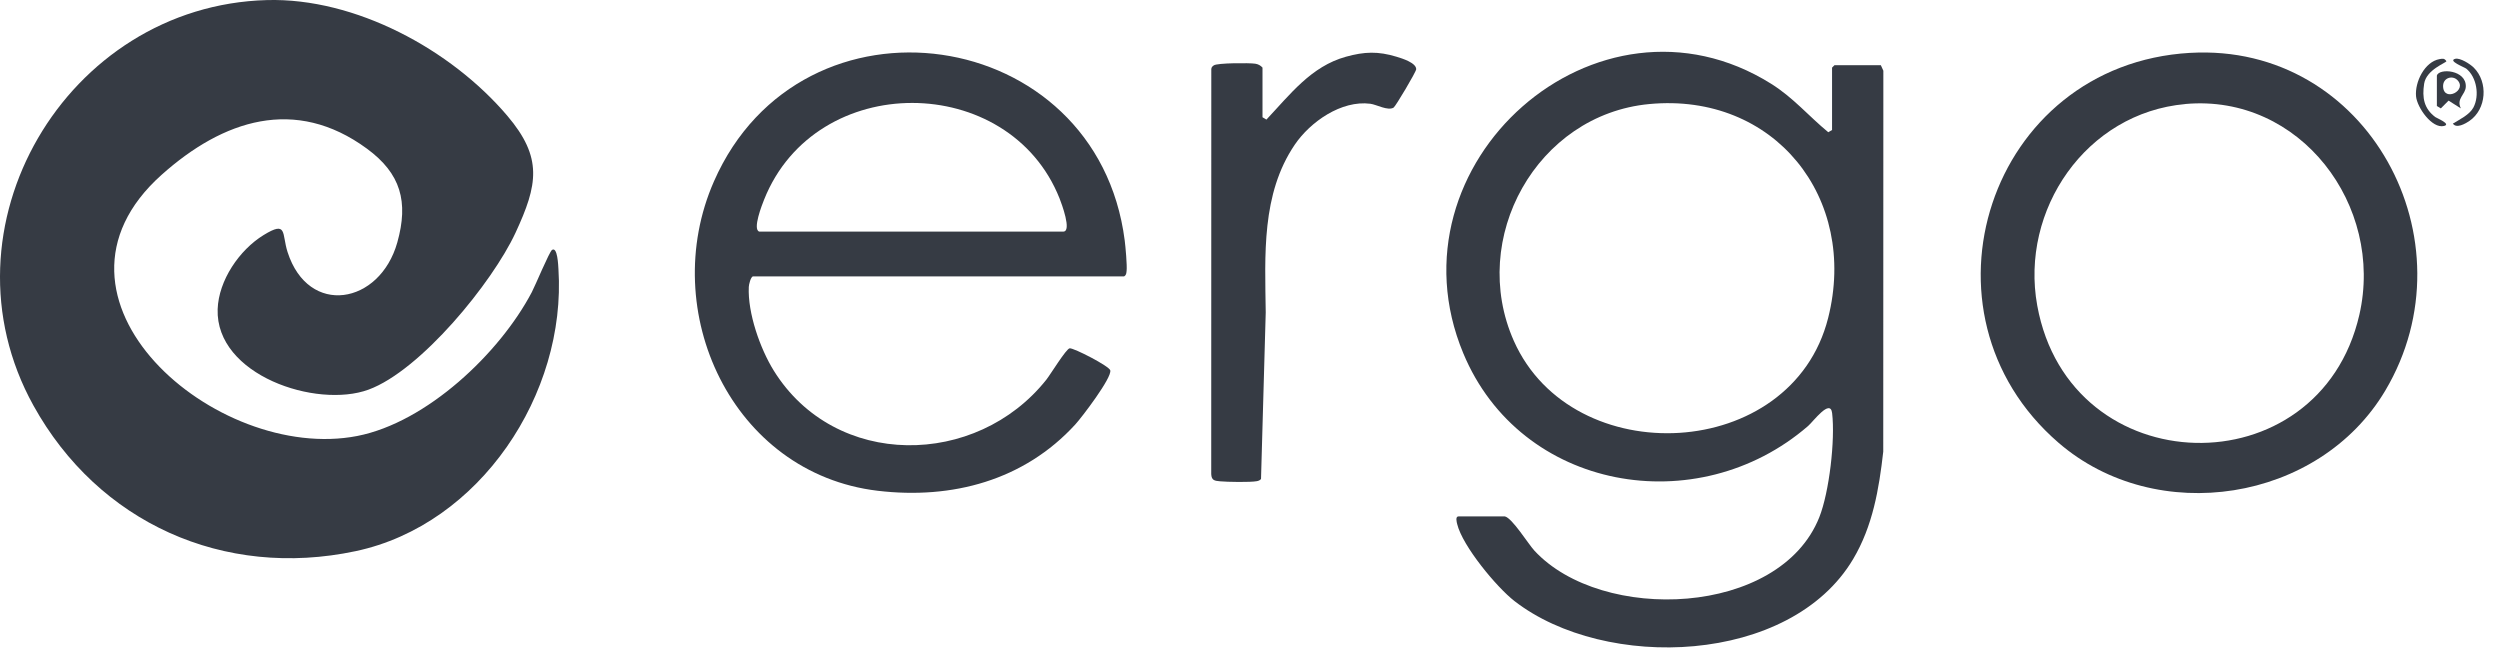 <?xml version="1.0" encoding="UTF-8"?> <svg xmlns="http://www.w3.org/2000/svg" width="100" height="26" viewBox="0 0 100 26" fill="none"><g clip-path="url(#clip0_5647_1447)"><path d="M10.678 0.003C14.214 -0.093 18.032 1.974 20.289 4.627C21.721 6.311 21.511 7.388 20.622 9.308C19.696 11.304 16.828 14.82 14.74 15.586C12.653 16.351 8.621 15.005 8.706 12.369C8.745 11.212 9.577 9.996 10.542 9.404C11.507 8.811 11.264 9.34 11.503 10.083C12.338 12.683 15.193 12.185 15.892 9.698C16.349 8.071 16.033 6.942 14.679 5.948C11.806 3.839 8.919 4.799 6.466 6.991C0.952 11.918 8.651 18.54 14.291 17.439C17.067 16.897 19.987 14.133 21.273 11.686C21.408 11.431 21.974 10.067 22.081 9.997C22.302 9.854 22.329 10.623 22.338 10.768C22.66 15.747 19.205 20.99 14.226 22.046C8.946 23.166 3.931 20.908 1.336 16.218C-2.597 9.11 2.643 0.221 10.678 0.003Z" fill="#363B44"></path><path d="M60.194 20.656C60.49 20.72 61.126 21.755 61.38 22.03C64.075 24.937 71.189 24.67 72.772 20.69C73.171 19.685 73.412 17.593 73.285 16.525C73.214 15.925 72.53 16.863 72.322 17.041C67.897 20.867 60.823 19.642 58.53 14.128C55.375 6.538 63.894 -1.001 70.844 3.35C71.74 3.911 72.335 4.634 73.131 5.289L73.282 5.201V2.705L73.378 2.609H75.234L75.334 2.829L75.33 18.064C75.161 19.565 74.908 21.047 74.126 22.363C71.611 26.597 64.217 26.857 60.582 24.045C59.861 23.487 58.497 21.836 58.287 20.963C58.269 20.889 58.205 20.656 58.34 20.656H60.196H60.194ZM65.972 4.162C61.469 4.585 58.729 9.536 60.555 13.639C62.899 18.901 71.669 18.483 73.125 12.722C74.34 7.917 70.971 3.691 65.972 4.162Z" fill="#363B44"></path><path d="M30.114 11.056C30.027 11.084 29.956 11.379 29.952 11.475C29.903 12.517 30.404 13.945 30.952 14.827C33.409 18.778 39.06 18.709 41.857 15.183C42.018 14.98 42.648 13.946 42.788 13.932C42.954 13.916 44.367 14.643 44.411 14.813C44.484 15.106 43.272 16.694 43.013 16.977C40.965 19.216 38.086 19.985 35.108 19.631C29.279 18.937 26.28 12.441 28.557 7.257C32.068 -0.738 43.882 0.953 44.989 9.622C45.02 9.863 45.089 10.626 45.064 10.835C45.052 10.927 45.056 11 44.964 11.055H30.116L30.114 11.056ZM30.37 9.264H42.53C42.886 9.264 42.458 8.129 42.383 7.939C40.372 2.873 32.631 2.8 30.564 7.985C30.483 8.188 30.093 9.178 30.37 9.264Z" fill="#363B44"></path><path d="M87.606 2.115C94.711 1.705 98.967 9.631 95.414 15.619C92.763 20.087 86.26 21.096 82.34 17.709C76.324 12.51 79.545 2.579 87.605 2.114L87.606 2.115ZM87.413 4.162C83.444 4.517 80.794 8.395 81.49 12.224C82.791 19.38 92.768 19.588 94.374 12.593C95.376 8.222 92.011 3.748 87.413 4.16V4.162Z" fill="#363B44"></path><path d="M50.497 4.688L50.656 4.784C51.602 3.781 52.444 2.655 53.838 2.269C54.579 2.064 55.121 2.045 55.86 2.269C56.091 2.338 56.65 2.514 56.648 2.768C56.648 2.871 55.821 4.258 55.745 4.304C55.516 4.444 55.062 4.182 54.812 4.15C53.655 4.002 52.412 4.872 51.79 5.788C50.449 7.764 50.601 10.214 50.629 12.499L50.441 19.159C50.397 19.214 50.34 19.234 50.273 19.247C50.02 19.296 49.084 19.28 48.8 19.252C48.587 19.232 48.461 19.219 48.449 18.963L48.452 2.768C48.454 2.692 48.494 2.655 48.553 2.614C48.691 2.516 49.977 2.512 50.208 2.548C50.326 2.566 50.42 2.615 50.5 2.704V4.688H50.497Z" fill="#363B44"></path><path d="M97.475 3.024C97.56 2.715 98.661 2.792 98.632 3.471C98.618 3.788 98.24 3.942 98.435 4.336L97.943 4.025L97.633 4.336L97.475 4.24V3.024ZM98.291 3.199C98.093 3.002 97.704 3.11 97.724 3.472C97.76 4.095 98.709 3.614 98.291 3.199Z" fill="#363B44"></path><path d="M97.584 2.364C97.712 2.343 97.775 2.328 97.856 2.447C97.853 2.513 97.053 2.782 96.966 3.347C96.879 3.913 96.96 4.344 97.414 4.684C97.47 4.726 98.063 4.965 97.76 5.039C97.283 5.156 96.684 4.301 96.642 3.855C96.587 3.286 96.984 2.468 97.584 2.364Z" fill="#363B44"></path><path d="M98.211 2.352C98.406 2.305 98.806 2.561 98.948 2.702C99.535 3.283 99.463 4.367 98.776 4.838C98.612 4.95 98.256 5.153 98.115 4.944C98.383 4.779 98.783 4.591 98.938 4.297C99.187 3.823 99.071 3.086 98.649 2.745C98.58 2.69 97.895 2.431 98.211 2.352Z" fill="#363B44"></path></g><defs><clipPath id="clip0_5647_1447"><rect width="99.345" height="25.897" fill="white"></rect></clipPath></defs></svg> 
